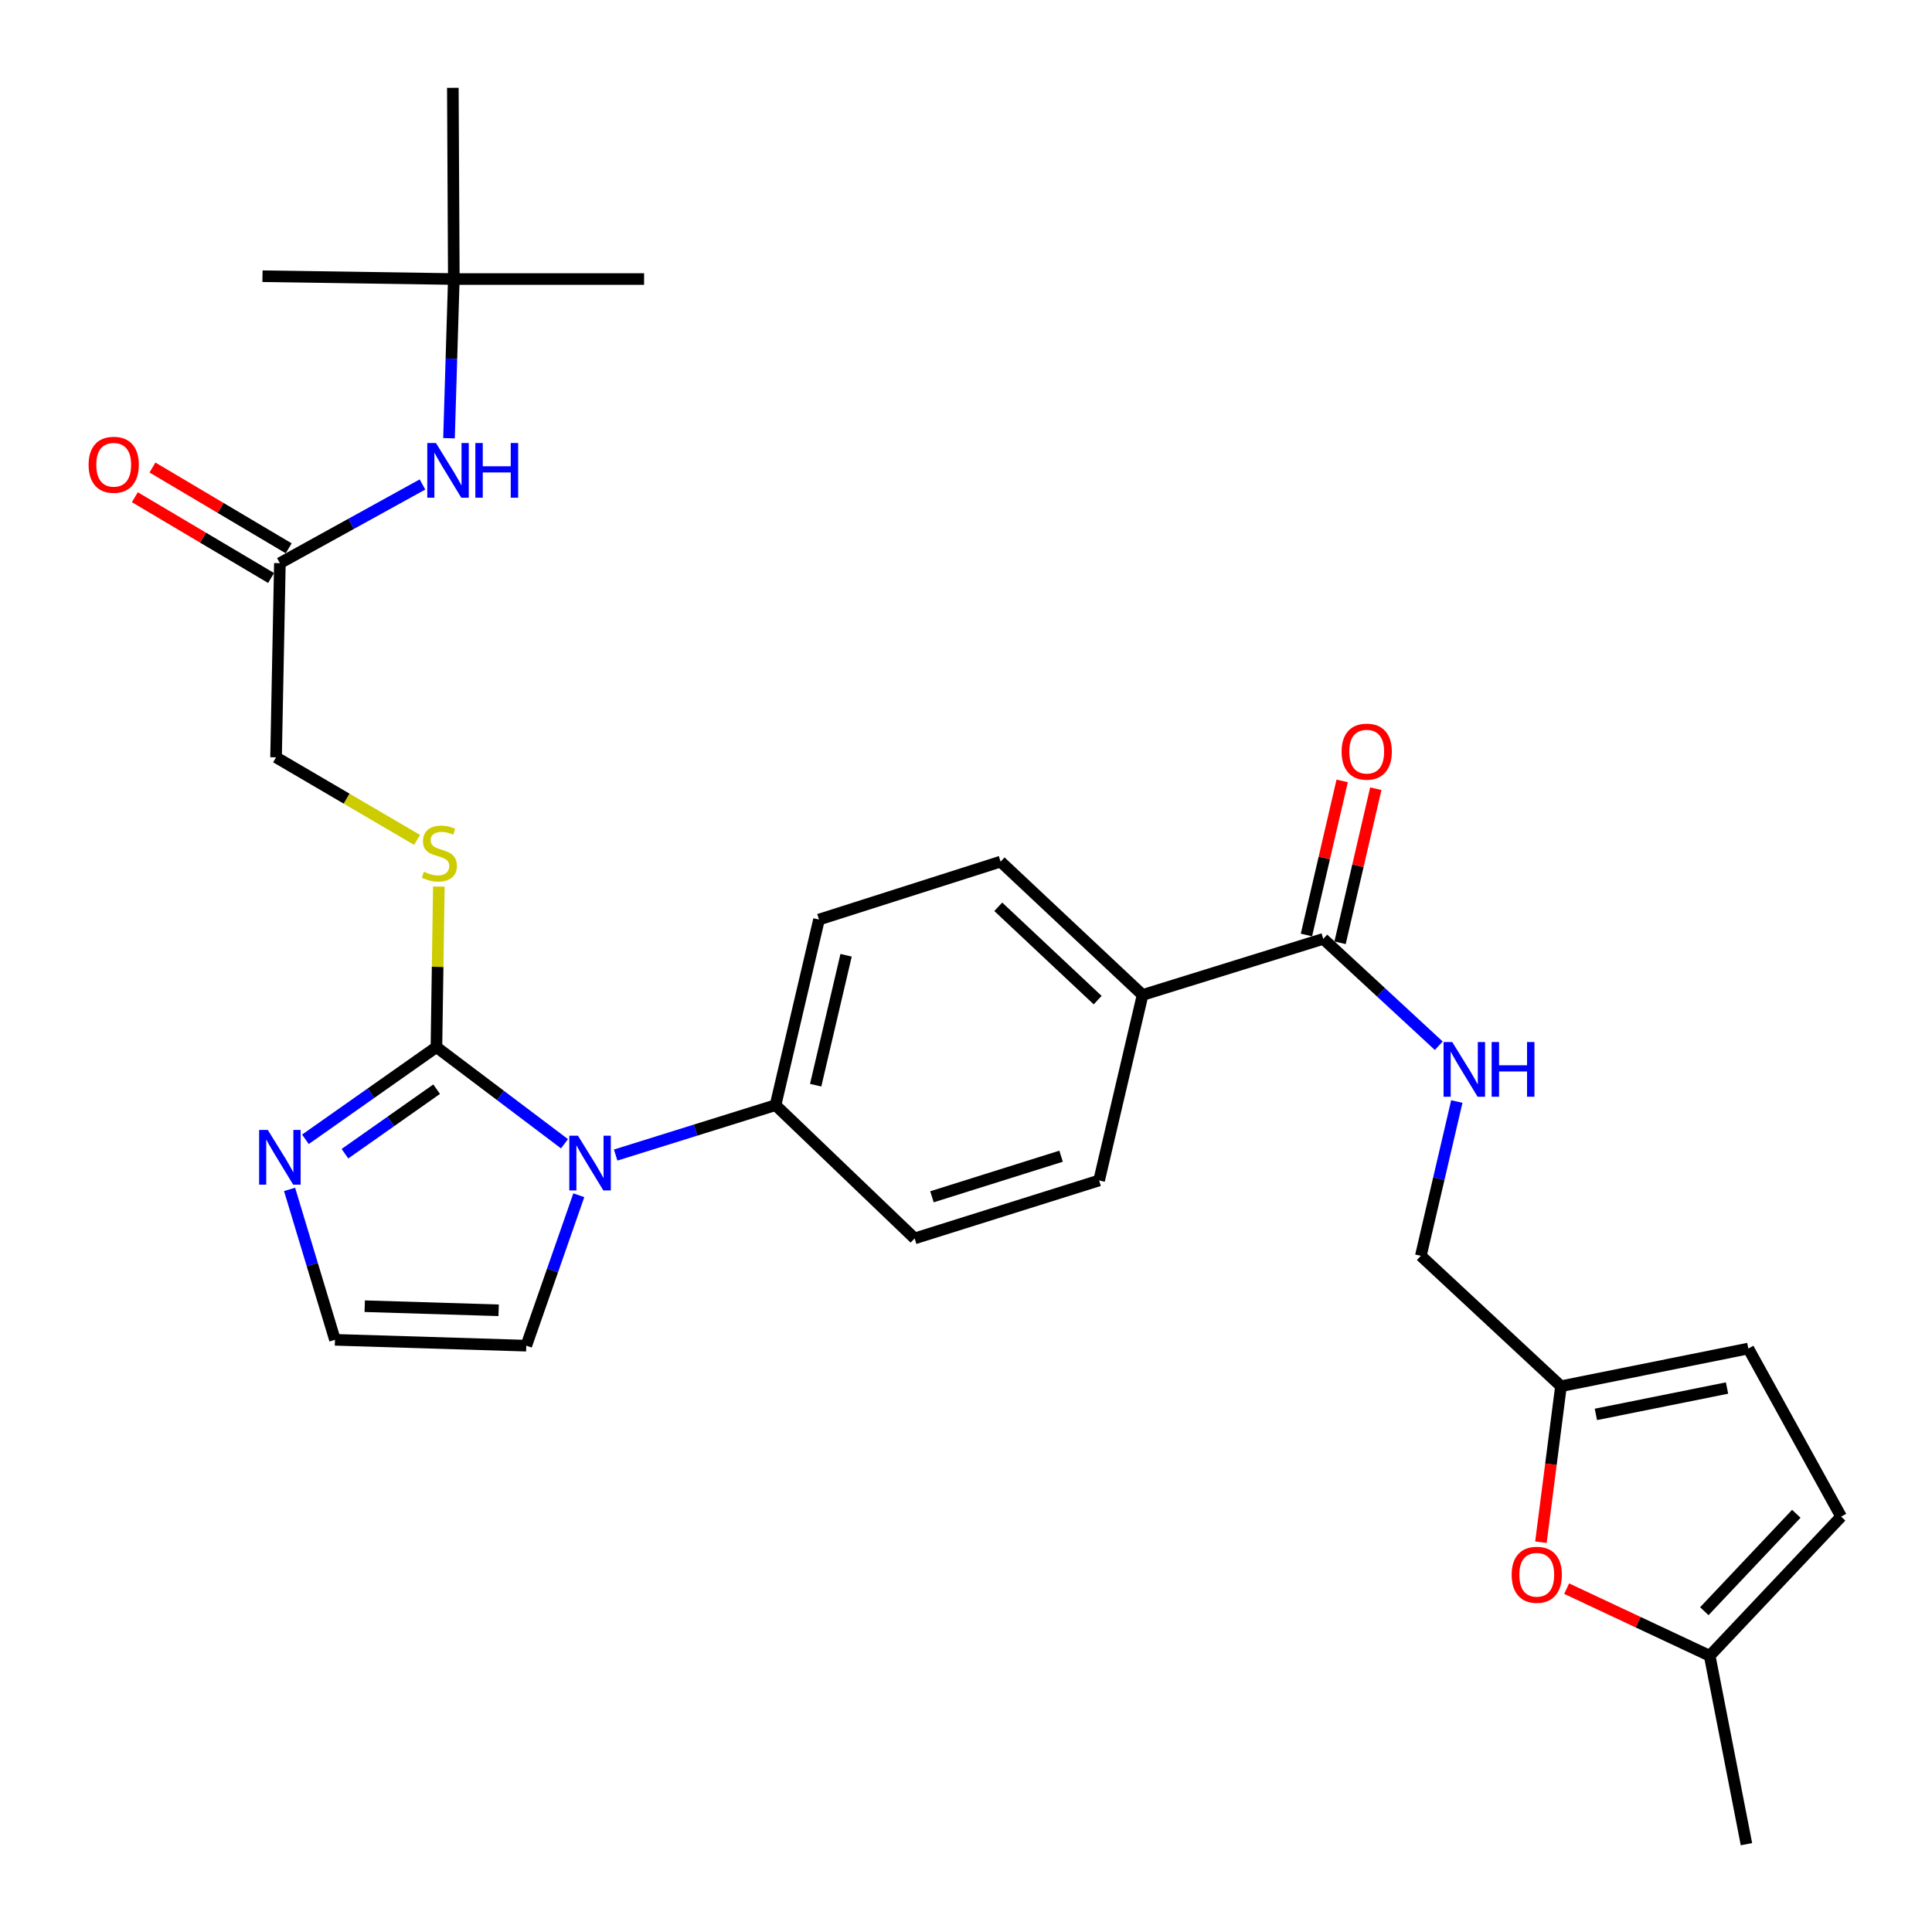 <?xml version='1.0' encoding='iso-8859-1'?>
<svg version='1.1' baseProfile='full'
              xmlns='http://www.w3.org/2000/svg'
                      xmlns:rdkit='http://www.rdkit.org/xml'
                      xmlns:xlink='http://www.w3.org/1999/xlink'
                  xml:space='preserve'
width='1000px' height='1000px' viewBox='0 0 1000 1000'>
<!-- END OF HEADER -->
<rect style='opacity:1.0;fill:#FFFFFF;stroke:none' width='1000' height='1000' x='0' y='0'> </rect>
<path class='bond-0' d='M 225.893,541.992 L 259.036,567' style='fill:none;fill-rule:evenodd;stroke:#000000;stroke-width:6px;stroke-linecap:butt;stroke-linejoin:miter;stroke-opacity:1' />
<path class='bond-0' d='M 259.036,567 L 292.18,592.009' style='fill:none;fill-rule:evenodd;stroke:#0000FF;stroke-width:6px;stroke-linecap:butt;stroke-linejoin:miter;stroke-opacity:1' />
<path class='bond-1' d='M 225.893,541.992 L 191.989,565.848' style='fill:none;fill-rule:evenodd;stroke:#000000;stroke-width:6px;stroke-linecap:butt;stroke-linejoin:miter;stroke-opacity:1' />
<path class='bond-1' d='M 191.989,565.848 L 158.085,589.704' style='fill:none;fill-rule:evenodd;stroke:#0000FF;stroke-width:6px;stroke-linecap:butt;stroke-linejoin:miter;stroke-opacity:1' />
<path class='bond-1' d='M 226.005,563.763 L 202.272,580.462' style='fill:none;fill-rule:evenodd;stroke:#000000;stroke-width:6px;stroke-linecap:butt;stroke-linejoin:miter;stroke-opacity:1' />
<path class='bond-1' d='M 202.272,580.462 L 178.539,597.161' style='fill:none;fill-rule:evenodd;stroke:#0000FF;stroke-width:6px;stroke-linecap:butt;stroke-linejoin:miter;stroke-opacity:1' />
<path class='bond-4' d='M 225.893,541.992 L 226.521,500.437' style='fill:none;fill-rule:evenodd;stroke:#000000;stroke-width:6px;stroke-linecap:butt;stroke-linejoin:miter;stroke-opacity:1' />
<path class='bond-4' d='M 226.521,500.437 L 227.149,458.882' style='fill:none;fill-rule:evenodd;stroke:#CCCC00;stroke-width:6px;stroke-linecap:butt;stroke-linejoin:miter;stroke-opacity:1' />
<path class='bond-6' d='M 318.664,597.854 L 360.04,584.938' style='fill:none;fill-rule:evenodd;stroke:#0000FF;stroke-width:6px;stroke-linecap:butt;stroke-linejoin:miter;stroke-opacity:1' />
<path class='bond-6' d='M 360.04,584.938 L 401.416,572.022' style='fill:none;fill-rule:evenodd;stroke:#000000;stroke-width:6px;stroke-linecap:butt;stroke-linejoin:miter;stroke-opacity:1' />
<path class='bond-11' d='M 299.591,618.655 L 285.997,657.587' style='fill:none;fill-rule:evenodd;stroke:#0000FF;stroke-width:6px;stroke-linecap:butt;stroke-linejoin:miter;stroke-opacity:1' />
<path class='bond-11' d='M 285.997,657.587 L 272.402,696.518' style='fill:none;fill-rule:evenodd;stroke:#000000;stroke-width:6px;stroke-linecap:butt;stroke-linejoin:miter;stroke-opacity:1' />
<path class='bond-8' d='M 149.885,615.631 L 161.632,654.561' style='fill:none;fill-rule:evenodd;stroke:#0000FF;stroke-width:6px;stroke-linecap:butt;stroke-linejoin:miter;stroke-opacity:1' />
<path class='bond-8' d='M 161.632,654.561 L 173.379,693.491' style='fill:none;fill-rule:evenodd;stroke:#000000;stroke-width:6px;stroke-linecap:butt;stroke-linejoin:miter;stroke-opacity:1' />
<path class='bond-2' d='M 684.916,485.963 L 591.402,514.99' style='fill:none;fill-rule:evenodd;stroke:#000000;stroke-width:6px;stroke-linecap:butt;stroke-linejoin:miter;stroke-opacity:1' />
<path class='bond-7' d='M 684.916,485.963 L 714.81,513.617' style='fill:none;fill-rule:evenodd;stroke:#000000;stroke-width:6px;stroke-linecap:butt;stroke-linejoin:miter;stroke-opacity:1' />
<path class='bond-7' d='M 714.81,513.617 L 744.704,541.272' style='fill:none;fill-rule:evenodd;stroke:#0000FF;stroke-width:6px;stroke-linecap:butt;stroke-linejoin:miter;stroke-opacity:1' />
<path class='bond-16' d='M 693.619,487.981 L 702.867,448.107' style='fill:none;fill-rule:evenodd;stroke:#000000;stroke-width:6px;stroke-linecap:butt;stroke-linejoin:miter;stroke-opacity:1' />
<path class='bond-16' d='M 702.867,448.107 L 712.114,408.232' style='fill:none;fill-rule:evenodd;stroke:#FF0000;stroke-width:6px;stroke-linecap:butt;stroke-linejoin:miter;stroke-opacity:1' />
<path class='bond-16' d='M 676.212,483.945 L 685.46,444.07' style='fill:none;fill-rule:evenodd;stroke:#000000;stroke-width:6px;stroke-linecap:butt;stroke-linejoin:miter;stroke-opacity:1' />
<path class='bond-16' d='M 685.46,444.07 L 694.707,404.195' style='fill:none;fill-rule:evenodd;stroke:#FF0000;stroke-width:6px;stroke-linecap:butt;stroke-linejoin:miter;stroke-opacity:1' />
<path class='bond-3' d='M 797.581,798.241 L 802.767,757.873' style='fill:none;fill-rule:evenodd;stroke:#FF0000;stroke-width:6px;stroke-linecap:butt;stroke-linejoin:miter;stroke-opacity:1' />
<path class='bond-3' d='M 802.767,757.873 L 807.953,717.504' style='fill:none;fill-rule:evenodd;stroke:#000000;stroke-width:6px;stroke-linecap:butt;stroke-linejoin:miter;stroke-opacity:1' />
<path class='bond-9' d='M 810.897,822.281 L 847.918,839.656' style='fill:none;fill-rule:evenodd;stroke:#FF0000;stroke-width:6px;stroke-linecap:butt;stroke-linejoin:miter;stroke-opacity:1' />
<path class='bond-9' d='M 847.918,839.656 L 884.939,857.031' style='fill:none;fill-rule:evenodd;stroke:#000000;stroke-width:6px;stroke-linecap:butt;stroke-linejoin:miter;stroke-opacity:1' />
<path class='bond-23' d='M 215.883,434.738 L 179.383,413.365' style='fill:none;fill-rule:evenodd;stroke:#CCCC00;stroke-width:6px;stroke-linecap:butt;stroke-linejoin:miter;stroke-opacity:1' />
<path class='bond-23' d='M 179.383,413.365 L 142.882,391.992' style='fill:none;fill-rule:evenodd;stroke:#000000;stroke-width:6px;stroke-linecap:butt;stroke-linejoin:miter;stroke-opacity:1' />
<path class='bond-5' d='M 807.953,717.504 L 735.425,650.01' style='fill:none;fill-rule:evenodd;stroke:#000000;stroke-width:6px;stroke-linecap:butt;stroke-linejoin:miter;stroke-opacity:1' />
<path class='bond-12' d='M 807.953,717.504 L 904.932,697.997' style='fill:none;fill-rule:evenodd;stroke:#000000;stroke-width:6px;stroke-linecap:butt;stroke-linejoin:miter;stroke-opacity:1' />
<path class='bond-12' d='M 826.024,732.096 L 893.909,718.442' style='fill:none;fill-rule:evenodd;stroke:#000000;stroke-width:6px;stroke-linecap:butt;stroke-linejoin:miter;stroke-opacity:1' />
<path class='bond-19' d='M 401.416,572.022 L 423.911,475.966' style='fill:none;fill-rule:evenodd;stroke:#000000;stroke-width:6px;stroke-linecap:butt;stroke-linejoin:miter;stroke-opacity:1' />
<path class='bond-19' d='M 422.188,561.688 L 437.935,494.449' style='fill:none;fill-rule:evenodd;stroke:#000000;stroke-width:6px;stroke-linecap:butt;stroke-linejoin:miter;stroke-opacity:1' />
<path class='bond-20' d='M 401.416,572.022 L 473.408,641.006' style='fill:none;fill-rule:evenodd;stroke:#000000;stroke-width:6px;stroke-linecap:butt;stroke-linejoin:miter;stroke-opacity:1' />
<path class='bond-24' d='M 754.05,570.145 L 744.738,610.077' style='fill:none;fill-rule:evenodd;stroke:#0000FF;stroke-width:6px;stroke-linecap:butt;stroke-linejoin:miter;stroke-opacity:1' />
<path class='bond-24' d='M 744.738,610.077 L 735.425,650.01' style='fill:none;fill-rule:evenodd;stroke:#000000;stroke-width:6px;stroke-linecap:butt;stroke-linejoin:miter;stroke-opacity:1' />
<path class='bond-29' d='M 173.379,693.491 L 272.402,696.518' style='fill:none;fill-rule:evenodd;stroke:#000000;stroke-width:6px;stroke-linecap:butt;stroke-linejoin:miter;stroke-opacity:1' />
<path class='bond-29' d='M 188.778,676.084 L 258.095,678.204' style='fill:none;fill-rule:evenodd;stroke:#000000;stroke-width:6px;stroke-linecap:butt;stroke-linejoin:miter;stroke-opacity:1' />
<path class='bond-25' d='M 884.939,857.031 L 903.959,954.545' style='fill:none;fill-rule:evenodd;stroke:#000000;stroke-width:6px;stroke-linecap:butt;stroke-linejoin:miter;stroke-opacity:1' />
<path class='bond-31' d='M 884.939,857.031 L 952.96,784.999' style='fill:none;fill-rule:evenodd;stroke:#000000;stroke-width:6px;stroke-linecap:butt;stroke-linejoin:miter;stroke-opacity:1' />
<path class='bond-31' d='M 882.15,833.958 L 929.765,783.536' style='fill:none;fill-rule:evenodd;stroke:#000000;stroke-width:6px;stroke-linecap:butt;stroke-linejoin:miter;stroke-opacity:1' />
<path class='bond-10' d='M 144.868,291.49 L 142.882,391.992' style='fill:none;fill-rule:evenodd;stroke:#000000;stroke-width:6px;stroke-linecap:butt;stroke-linejoin:miter;stroke-opacity:1' />
<path class='bond-14' d='M 144.868,291.49 L 181.771,271.125' style='fill:none;fill-rule:evenodd;stroke:#000000;stroke-width:6px;stroke-linecap:butt;stroke-linejoin:miter;stroke-opacity:1' />
<path class='bond-14' d='M 181.771,271.125 L 218.674,250.76' style='fill:none;fill-rule:evenodd;stroke:#0000FF;stroke-width:6px;stroke-linecap:butt;stroke-linejoin:miter;stroke-opacity:1' />
<path class='bond-18' d='M 149.425,283.805 L 114.17,262.898' style='fill:none;fill-rule:evenodd;stroke:#000000;stroke-width:6px;stroke-linecap:butt;stroke-linejoin:miter;stroke-opacity:1' />
<path class='bond-18' d='M 114.17,262.898 L 78.916,241.991' style='fill:none;fill-rule:evenodd;stroke:#FF0000;stroke-width:6px;stroke-linecap:butt;stroke-linejoin:miter;stroke-opacity:1' />
<path class='bond-18' d='M 140.31,299.174 L 105.056,278.267' style='fill:none;fill-rule:evenodd;stroke:#000000;stroke-width:6px;stroke-linecap:butt;stroke-linejoin:miter;stroke-opacity:1' />
<path class='bond-18' d='M 105.056,278.267 L 69.801,257.36' style='fill:none;fill-rule:evenodd;stroke:#FF0000;stroke-width:6px;stroke-linecap:butt;stroke-linejoin:miter;stroke-opacity:1' />
<path class='bond-13' d='M 904.932,697.997 L 952.96,784.999' style='fill:none;fill-rule:evenodd;stroke:#000000;stroke-width:6px;stroke-linecap:butt;stroke-linejoin:miter;stroke-opacity:1' />
<path class='bond-17' d='M 232.403,226.825 L 233.65,185.627' style='fill:none;fill-rule:evenodd;stroke:#0000FF;stroke-width:6px;stroke-linecap:butt;stroke-linejoin:miter;stroke-opacity:1' />
<path class='bond-17' d='M 233.65,185.627 L 234.897,144.428' style='fill:none;fill-rule:evenodd;stroke:#000000;stroke-width:6px;stroke-linecap:butt;stroke-linejoin:miter;stroke-opacity:1' />
<path class='bond-15' d='M 591.402,514.99 L 568.897,610.996' style='fill:none;fill-rule:evenodd;stroke:#000000;stroke-width:6px;stroke-linecap:butt;stroke-linejoin:miter;stroke-opacity:1' />
<path class='bond-30' d='M 591.402,514.99 L 517.901,445.976' style='fill:none;fill-rule:evenodd;stroke:#000000;stroke-width:6px;stroke-linecap:butt;stroke-linejoin:miter;stroke-opacity:1' />
<path class='bond-30' d='M 568.145,517.665 L 516.695,469.355' style='fill:none;fill-rule:evenodd;stroke:#000000;stroke-width:6px;stroke-linecap:butt;stroke-linejoin:miter;stroke-opacity:1' />
<path class='bond-26' d='M 234.897,144.428 L 333.385,144.428' style='fill:none;fill-rule:evenodd;stroke:#000000;stroke-width:6px;stroke-linecap:butt;stroke-linejoin:miter;stroke-opacity:1' />
<path class='bond-27' d='M 234.897,144.428 L 135.864,142.969' style='fill:none;fill-rule:evenodd;stroke:#000000;stroke-width:6px;stroke-linecap:butt;stroke-linejoin:miter;stroke-opacity:1' />
<path class='bond-28' d='M 234.897,144.428 L 234.391,45.455' style='fill:none;fill-rule:evenodd;stroke:#000000;stroke-width:6px;stroke-linecap:butt;stroke-linejoin:miter;stroke-opacity:1' />
<path class='bond-21' d='M 423.911,475.966 L 517.901,445.976' style='fill:none;fill-rule:evenodd;stroke:#000000;stroke-width:6px;stroke-linecap:butt;stroke-linejoin:miter;stroke-opacity:1' />
<path class='bond-22' d='M 473.408,641.006 L 568.897,610.996' style='fill:none;fill-rule:evenodd;stroke:#000000;stroke-width:6px;stroke-linecap:butt;stroke-linejoin:miter;stroke-opacity:1' />
<path class='bond-22' d='M 482.374,619.457 L 549.216,598.45' style='fill:none;fill-rule:evenodd;stroke:#000000;stroke-width:6px;stroke-linecap:butt;stroke-linejoin:miter;stroke-opacity:1' />
<path  class='atom-1' d='M 299.15 587.832
L 308.43 602.832
Q 309.35 604.312, 310.83 606.992
Q 312.31 609.672, 312.39 609.832
L 312.39 587.832
L 316.15 587.832
L 316.15 616.152
L 312.27 616.152
L 302.31 599.752
Q 301.15 597.832, 299.91 595.632
Q 298.71 593.432, 298.35 592.752
L 298.35 616.152
L 294.67 616.152
L 294.67 587.832
L 299.15 587.832
' fill='#0000FF'/>
<path  class='atom-2' d='M 138.608 584.844
L 147.888 599.844
Q 148.808 601.324, 150.288 604.004
Q 151.768 606.684, 151.848 606.844
L 151.848 584.844
L 155.608 584.844
L 155.608 613.164
L 151.728 613.164
L 141.768 596.764
Q 140.608 594.844, 139.368 592.644
Q 138.168 590.444, 137.808 589.764
L 137.808 613.164
L 134.128 613.164
L 134.128 584.844
L 138.608 584.844
' fill='#0000FF'/>
<path  class='atom-4' d='M 782.425 815.099
Q 782.425 808.299, 785.785 804.499
Q 789.145 800.699, 795.425 800.699
Q 801.705 800.699, 805.065 804.499
Q 808.425 808.299, 808.425 815.099
Q 808.425 821.979, 805.025 825.899
Q 801.625 829.779, 795.425 829.779
Q 789.185 829.779, 785.785 825.899
Q 782.425 822.019, 782.425 815.099
M 795.425 826.579
Q 799.745 826.579, 802.065 823.699
Q 804.425 820.779, 804.425 815.099
Q 804.425 809.539, 802.065 806.739
Q 799.745 803.899, 795.425 803.899
Q 791.105 803.899, 788.745 806.699
Q 786.425 809.499, 786.425 815.099
Q 786.425 820.819, 788.745 823.699
Q 791.105 826.579, 795.425 826.579
' fill='#FF0000'/>
<path  class='atom-5' d='M 219.412 451.209
Q 219.732 451.329, 221.052 451.889
Q 222.372 452.449, 223.812 452.809
Q 225.292 453.129, 226.732 453.129
Q 229.412 453.129, 230.972 451.849
Q 232.532 450.529, 232.532 448.249
Q 232.532 446.689, 231.732 445.729
Q 230.972 444.769, 229.772 444.249
Q 228.572 443.729, 226.572 443.129
Q 224.052 442.369, 222.532 441.649
Q 221.052 440.929, 219.972 439.409
Q 218.932 437.889, 218.932 435.329
Q 218.932 431.769, 221.332 429.569
Q 223.772 427.369, 228.572 427.369
Q 231.852 427.369, 235.572 428.929
L 234.652 432.009
Q 231.252 430.609, 228.692 430.609
Q 225.932 430.609, 224.412 431.769
Q 222.892 432.889, 222.932 434.849
Q 222.932 436.369, 223.692 437.289
Q 224.492 438.209, 225.612 438.729
Q 226.772 439.249, 228.692 439.849
Q 231.252 440.649, 232.772 441.449
Q 234.292 442.249, 235.372 443.889
Q 236.492 445.489, 236.492 448.249
Q 236.492 452.169, 233.852 454.289
Q 231.252 456.369, 226.892 456.369
Q 224.372 456.369, 222.452 455.809
Q 220.572 455.289, 218.332 454.369
L 219.412 451.209
' fill='#CCCC00'/>
<path  class='atom-8' d='M 751.67 539.347
L 760.95 554.347
Q 761.87 555.827, 763.35 558.507
Q 764.83 561.187, 764.91 561.347
L 764.91 539.347
L 768.67 539.347
L 768.67 567.667
L 764.79 567.667
L 754.83 551.267
Q 753.67 549.347, 752.43 547.147
Q 751.23 544.947, 750.87 544.267
L 750.87 567.667
L 747.19 567.667
L 747.19 539.347
L 751.67 539.347
' fill='#0000FF'/>
<path  class='atom-8' d='M 772.07 539.347
L 775.91 539.347
L 775.91 551.387
L 790.39 551.387
L 790.39 539.347
L 794.23 539.347
L 794.23 567.667
L 790.39 567.667
L 790.39 554.587
L 775.91 554.587
L 775.91 567.667
L 772.07 567.667
L 772.07 539.347
' fill='#0000FF'/>
<path  class='atom-15' d='M 225.639 229.302
L 234.919 244.302
Q 235.839 245.782, 237.319 248.462
Q 238.799 251.142, 238.879 251.302
L 238.879 229.302
L 242.639 229.302
L 242.639 257.622
L 238.759 257.622
L 228.799 241.222
Q 227.639 239.302, 226.399 237.102
Q 225.199 234.902, 224.839 234.222
L 224.839 257.622
L 221.159 257.622
L 221.159 229.302
L 225.639 229.302
' fill='#0000FF'/>
<path  class='atom-15' d='M 246.039 229.302
L 249.879 229.302
L 249.879 241.342
L 264.359 241.342
L 264.359 229.302
L 268.199 229.302
L 268.199 257.622
L 264.359 257.622
L 264.359 244.542
L 249.879 244.542
L 249.879 257.622
L 246.039 257.622
L 246.039 229.302
' fill='#0000FF'/>
<path  class='atom-17' d='M 694.411 389.045
Q 694.411 382.245, 697.771 378.445
Q 701.131 374.645, 707.411 374.645
Q 713.691 374.645, 717.051 378.445
Q 720.411 382.245, 720.411 389.045
Q 720.411 395.925, 717.011 399.845
Q 713.611 403.725, 707.411 403.725
Q 701.171 403.725, 697.771 399.845
Q 694.411 395.965, 694.411 389.045
M 707.411 400.525
Q 711.731 400.525, 714.051 397.645
Q 716.411 394.725, 716.411 389.045
Q 716.411 383.485, 714.051 380.685
Q 711.731 377.845, 707.411 377.845
Q 703.091 377.845, 700.731 380.645
Q 698.411 383.445, 698.411 389.045
Q 698.411 394.765, 700.731 397.645
Q 703.091 400.525, 707.411 400.525
' fill='#FF0000'/>
<path  class='atom-19' d='M 45.859 240.564
Q 45.859 233.764, 49.219 229.964
Q 52.579 226.164, 58.859 226.164
Q 65.139 226.164, 68.499 229.964
Q 71.859 233.764, 71.859 240.564
Q 71.859 247.444, 68.459 251.364
Q 65.059 255.244, 58.859 255.244
Q 52.619 255.244, 49.219 251.364
Q 45.859 247.484, 45.859 240.564
M 58.859 252.044
Q 63.179 252.044, 65.499 249.164
Q 67.859 246.244, 67.859 240.564
Q 67.859 235.004, 65.499 232.204
Q 63.179 229.364, 58.859 229.364
Q 54.539 229.364, 52.179 232.164
Q 49.859 234.964, 49.859 240.564
Q 49.859 246.284, 52.179 249.164
Q 54.539 252.044, 58.859 252.044
' fill='#FF0000'/>
</svg>
